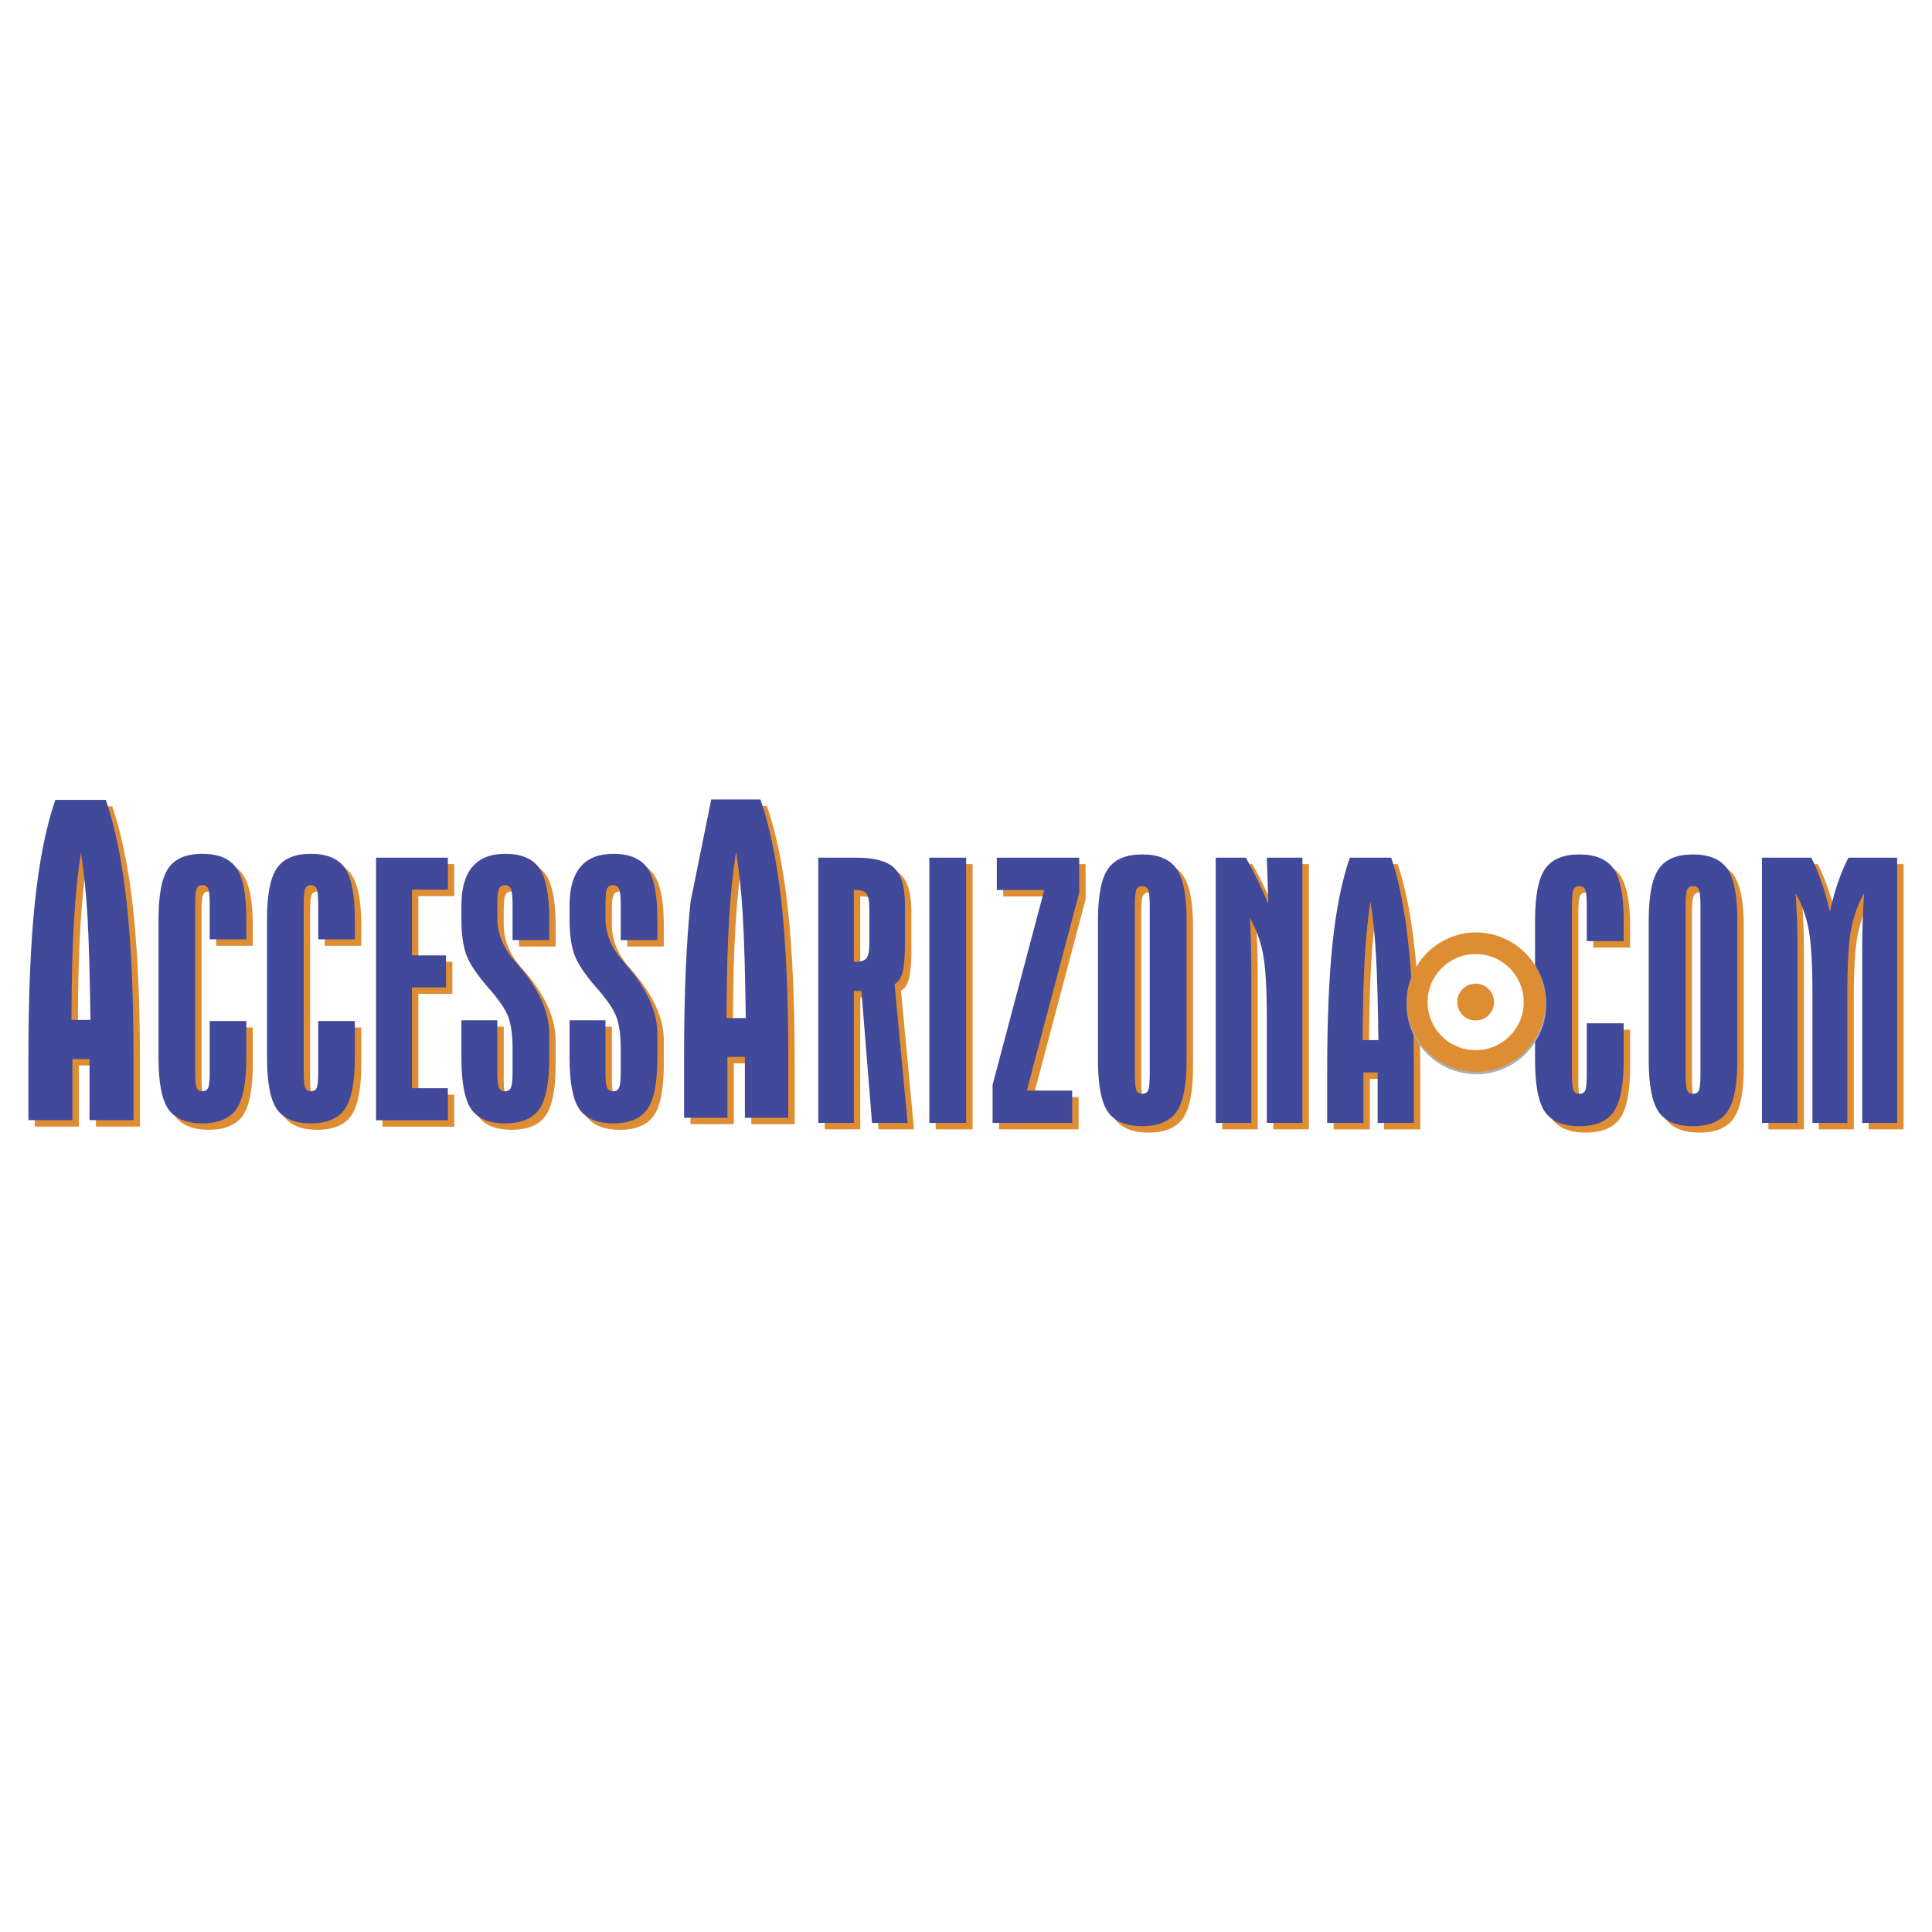<svg xmlns="http://www.w3.org/2000/svg" width="2500" height="2500" viewBox="0 0 192.756 192.756"><path fill="#fff" d="M0 192.756h192.756V0H0v192.756z"/><path d="M74.742 91.864c.144 2.367.245 5.818.305 10.355h-1.922c.015-4.066.103-7.378.261-9.934.158-2.555.388-4.775.69-6.657.301 1.791.522 3.87.666 6.236zm4.542 20.292v-6.111c0-6.117-.226-11.235-.677-15.355-.452-4.119-1.152-7.549-2.098-10.29h-4.907c-.942 2.711-1.628 6.107-2.061 10.188-.434 4.081-.65 9.232-.65 15.457v6.111h4.325v-6.064h1.743v6.064h4.325zM71.602 80.4c-.942 2.711-1.628 6.107-2.061 10.188L71.602 80.4zM87.09 96.236c-.195.242-.562.365-1.105.365h-.154v-7.164h.231c.503 0 .848.126 1.035.376.188.25.283.745.283 1.486v3.459c0 .742-.098 1.234-.29 1.478zm-1.259 16.438V99.506h.754l1.058 13.168h3.551l-1.303-13.836c.378-.215.645-.613.802-1.195.157-.582.237-1.533.237-2.846v-3.893c0-1.742-.353-2.96-1.056-3.654-.705-.694-1.977-1.04-3.812-1.04h-3.781v26.464h3.55z" fill-rule="evenodd" clip-rule="evenodd" fill="#df8d32"/><path fill="#df8d32" d="M93.356 112.674h3.68V86.209h-3.68v26.465z"/><path fill-rule="evenodd" clip-rule="evenodd" fill="#df8d32" d="M100.091 86.21h8.222v3.497l-5.228 19.74h4.527v3.227h-7.938v-3.801l5.153-19.435h-4.736V86.21zM113.863 91.022c0-.872.056-1.418.164-1.641.107-.22.298-.333.568-.333.283 0 .479.112.588.333.111.223.165.769.165 1.641v16.777c0 .885-.054 1.434-.165 1.648-.108.217-.305.322-.588.322-.271 0-.461-.109-.568-.332-.108-.221-.164-.768-.164-1.639V91.022zm-3.679 15.373c0 2.504.33 4.229.995 5.18.663.947 1.802 1.424 3.417 1.424 1.618 0 2.759-.479 3.429-1.434.668-.955 1.003-2.68 1.003-5.17V92.5c0-2.493-.335-4.218-1.003-5.176-.67-.958-1.811-1.437-3.429-1.437-1.603 0-2.74.479-3.407 1.437-.67.958-1.005 2.683-1.005 5.176v13.895zM121.933 86.21h3.006c.383.667.762 1.384 1.134 2.152.369.77.74 1.587 1.11 2.453l-.149-4.605h3.549v26.464h-3.549v-10.43c0-3.016-.132-5.184-.397-6.501-.262-1.317-.697-2.495-1.302-3.529.049.782.088 1.593.11 2.432.026.839.039 1.73.039 2.676v15.352h-3.551V86.21zM137.917 95.791c.115 1.971.199 4.846.25 8.619h-1.574c.013-3.383.083-6.141.212-8.268.128-2.127.317-3.977.566-5.543.245 1.491.427 3.221.546 5.192zm3.787 16.883v-5.072c0-5.104-.184-9.373-.553-12.807-.365-3.438-.936-6.298-1.705-8.584h-4.133c-.786 2.262-1.357 5.094-1.719 8.498-.362 3.405-.539 7.702-.539 12.894v5.072h3.614v-5.033h1.419v5.033h3.616v-.001zM162.637 92.505v2.032h-3.681v-3.512c0-.874-.056-1.42-.164-1.643-.108-.221-.306-.333-.587-.333-.271 0-.46.112-.567.333-.11.223-.166.769-.166 1.643v16.778c0 .871.056 1.416.166 1.635.107.223.296.332.567.332.281 0 .479-.105.587-.322.108-.215.164-.762.164-1.645v-5.07h3.681v3.67c0 2.488-.335 4.209-1.003 5.164-.67.953-1.812 1.432-3.428 1.432-1.616 0-2.758-.477-3.418-1.424-.663-.949-.994-2.672-.994-5.172V92.505c0-2.494.333-4.221 1.003-5.18.668-.957 1.806-1.438 3.409-1.438 1.615 0 2.758.481 3.428 1.438.668.959 1.003 2.686 1.003 5.18zM168.812 91.022c0-.872.057-1.418.165-1.641.108-.22.298-.333.568-.333.282 0 .479.112.587.333.109.223.165.769.165 1.641v16.777c0 .885-.056 1.434-.165 1.648-.107.217-.305.322-.587.322-.271 0-.46-.109-.568-.332-.108-.221-.165-.768-.165-1.639V91.022zm-3.679 15.373c0 2.504.331 4.229.994 5.18.662.947 1.802 1.424 3.418 1.424s2.758-.479 3.429-1.434c.667-.955 1.002-2.68 1.002-5.17V92.5c0-2.493-.335-4.218-1.002-5.176-.671-.958-1.812-1.437-3.429-1.437-1.603 0-2.74.479-3.407 1.437-.671.958-1.005 2.683-1.005 5.176v13.895zM181.464 112.674V99.76c0-3.008-.13-5.164-.391-6.477-.259-1.312-.687-2.486-1.281-3.522.062.998.107 1.913.141 2.746.031.833.047 1.624.047 2.367v17.801h-3.548V86.21h4.918c.367.715.705 1.517 1.014 2.402.31.886.591 1.886.844 3.004.24-1.104.515-2.1.825-2.985.31-.887.652-1.693 1.031-2.421h4.857v26.464h-3.486V94.873c0-.769.016-1.574.049-2.414a87.99 87.99 0 0 1 .141-2.699c-.597 1.036-1.024 2.21-1.284 3.522-.26 1.313-.389 3.469-.389 6.477v12.914h-3.488v.001zM9.364 91.996c.142 2.378.241 5.846.301 10.402H7.768c.016-4.086.102-7.411.259-9.979.155-2.569.384-4.798.68-6.688.298 1.798.515 3.888.657 6.265zm4.6 20.402v-6.143c0-6.156-.226-11.309-.675-15.454-.45-4.144-1.147-7.596-2.092-10.355h-5.04c-.933 2.728-1.611 6.146-2.04 10.252-.43 4.107-.642 9.293-.642 15.557v6.143h4.389V106.3h1.708v6.098h4.392zM25.218 92.356v2.001h-3.657v-3.462c0-.86-.055-1.4-.161-1.618-.107-.218-.296-.329-.572-.329-.267 0-.45.111-.556.329-.108.218-.161.758-.161 1.618v16.664c0 .867.053 1.41.161 1.629.106.221.289.33.556.33.276 0 .465-.105.572-.32.106-.213.161-.758.161-1.639v-5.049h3.657v3.656c0 2.471-.333 4.182-.996 5.129-.663.949-1.797 1.422-3.394 1.422-1.602 0-2.731-.469-3.387-1.412-.66-.943-.985-2.656-.985-5.139v-13.81c0-2.462.331-4.164.995-5.111.662-.946 1.786-1.42 3.377-1.42 1.597 0 2.731.474 3.394 1.42.663.947.996 2.649.996 5.111zM36.043 92.356v2.001h-3.657v-3.462c0-.86-.053-1.4-.159-1.618-.106-.218-.298-.329-.572-.329-.264 0-.451.111-.556.329-.107.218-.16.758-.16 1.618v16.664c0 .867.053 1.41.16 1.629.105.221.292.33.556.33.274 0 .466-.105.572-.32.106-.213.159-.758.159-1.639v-5.049h3.657v3.656c0 2.471-.331 4.182-.994 5.129-.663.949-1.797 1.422-3.394 1.422-1.602 0-2.731-.469-3.388-1.412s-.985-2.656-.985-5.139v-13.81c0-2.462.333-4.164.995-5.111.663-.946 1.789-1.42 3.378-1.42 1.597 0 2.731.474 3.394 1.42.663.947.994 2.649.994 5.111zM38.16 112.414V86.206h7.162v3.2h-3.58v6.551h3.392v3.199h-3.392v10.057h3.58v3.201H38.16zM55.438 94.434h-3.657V90.91c0-.817-.058-1.348-.172-1.594-.114-.245-.318-.368-.61-.368-.265 0-.456.112-.57.331-.115.22-.172.764-.172 1.631v1.356c0 1.522.588 2.949 1.764 4.281.137.164.24.283.303.357l.056.057c2.038 2.375 3.058 4.654 3.058 6.84v2.381c0 2.465-.333 4.172-.996 5.117-.662.945-1.795 1.418-3.395 1.418-1.601 0-2.729-.467-3.387-1.408-.657-.941-.985-2.648-.985-5.127v-3.748h3.582v5.135c0 .85.057 1.389.172 1.613.114.225.306.336.57.336.292 0 .496-.115.61-.346.114-.232.172-.766.172-1.604v-2.305c0-1.291-.136-2.326-.407-3.104s-.948-1.775-2.031-2.992c-1.157-1.332-1.891-2.441-2.2-3.328-.311-.886-.468-2.04-.468-3.46v-1.434c0-1.695.368-2.972 1.101-3.832.729-.859 1.82-1.29 3.271-1.29 1.6 0 2.733.476 3.395 1.424.663.951.996 2.661.996 5.132v2.055zM66.226 94.434H62.57V90.91c0-.817-.057-1.348-.172-1.594-.115-.245-.317-.368-.609-.368-.267 0-.456.112-.571.331-.116.22-.17.764-.17 1.631v1.356c0 1.522.586 2.949 1.763 4.281.138.164.238.283.303.357a.918.918 0 0 0 .056.057c2.038 2.375 3.056 4.654 3.056 6.84v2.381c0 2.465-.332 4.172-.995 5.117s-1.796 1.418-3.395 1.418c-1.6 0-2.729-.467-3.383-1.408-.659-.941-.988-2.648-.988-5.127v-3.748h3.583v5.135c0 .85.054 1.389.17 1.613.115.225.304.336.571.336.292 0 .494-.115.609-.346.115-.232.172-.766.172-1.604v-2.305c0-1.291-.136-2.326-.406-3.104-.272-.777-.946-1.775-2.031-2.992-1.156-1.332-1.889-2.441-2.203-3.328-.309-.886-.465-2.04-.465-3.46v-1.434c0-1.695.367-2.972 1.099-3.832.731-.859 1.821-1.29 3.272-1.29 1.599 0 2.731.476 3.395 1.424.663.951.995 2.661.995 5.132v2.055z"/><path d="M74.102 91.223c.144 2.368.244 5.818.305 10.353h-1.923c.016-4.064.104-7.375.262-9.93.158-2.556.388-4.776.69-6.658.3 1.791.522 3.869.666 6.235zm4.542 20.295v-6.113c0-6.119-.227-11.235-.677-15.355-.453-4.118-1.153-7.548-2.099-10.29h-4.907c-.941 2.712-1.628 6.108-2.06 10.189-.434 4.081-.65 9.234-.65 15.457v6.113h4.325v-6.068h1.742v6.068h4.326v-.001zm-7.683-31.759c-.941 2.712-1.628 6.108-2.06 10.189l2.06-10.189zM86.449 95.595c-.193.244-.562.365-1.104.365h-.155v-7.163h.231c.502 0 .848.125 1.035.375.188.251.282.745.282 1.486v3.46c.001.742-.096 1.233-.289 1.477zm-1.259 16.438V98.867h.753l1.059 13.166h3.551L89.25 98.197c.378-.215.645-.613.802-1.195.156-.582.237-1.532.237-2.845v-3.893c0-1.742-.354-2.96-1.057-3.654-.704-.694-1.975-1.041-3.811-1.041H81.64v26.464h3.55z" fill-rule="evenodd" clip-rule="evenodd" fill="#40499a"/><path fill="#40499a" d="M92.717 112.033h3.679V85.569h-3.679v26.464z"/><path fill-rule="evenodd" clip-rule="evenodd" fill="#40499a" d="M99.451 85.569h8.222v3.498l-5.229 19.74h4.529v3.226h-7.941v-3.801l5.155-19.435h-4.736v-3.228zM113.223 90.382c0-.872.056-1.417.164-1.641.108-.22.299-.332.569-.332.282 0 .479.112.587.332.11.224.166.77.166 1.641v16.774c0 .887-.056 1.438-.166 1.652-.108.215-.305.32-.587.32-.271 0-.461-.109-.569-.33-.108-.223-.164-.77-.164-1.643V90.382zm-3.679 15.372c0 2.504.33 4.23.994 5.18.662.949 1.803 1.424 3.418 1.424 1.616 0 2.758-.479 3.428-1.434.669-.955 1.004-2.678 1.004-5.17V91.86c0-2.493-.335-4.219-1.004-5.176-.67-.958-1.812-1.438-3.428-1.438-1.604 0-2.739.48-3.408 1.438-.669.957-1.004 2.683-1.004 5.176v13.894zM121.293 85.569h3.005c.384.668.762 1.385 1.133 2.152.371.77.741 1.587 1.113 2.454l-.152-4.606h3.55v26.464h-3.55v-10.428c0-3.016-.131-5.186-.396-6.503-.262-1.318-.697-2.495-1.302-3.529.05.782.089 1.594.111 2.432.026.84.039 1.732.039 2.679v15.35h-3.551V85.569zM137.274 95.151c.118 1.97.201 4.845.252 8.621h-1.573c.013-3.385.082-6.141.213-8.271.128-2.127.315-3.975.563-5.542.247 1.491.43 3.221.545 5.192zm3.789 16.882v-5.072c0-5.104-.184-9.373-.552-12.808-.366-3.436-.936-6.298-1.707-8.584h-4.131c-.786 2.263-1.358 5.095-1.72 8.499-.362 3.405-.539 7.702-.539 12.893v5.072h3.613V107h1.42v5.033h3.616zM161.995 91.864v2.033h-3.68v-3.513c0-.873-.055-1.419-.163-1.642-.108-.221-.306-.333-.588-.333-.271 0-.46.112-.567.333-.109.223-.165.769-.165 1.642v16.778c0 .869.056 1.416.165 1.637.107.221.297.33.567.33.282 0 .479-.105.588-.32s.163-.764.163-1.646v-5.068h3.68v3.67c0 2.486-.334 4.207-1.002 5.164-.671.951-1.812 1.43-3.428 1.43-1.617 0-2.758-.475-3.419-1.424-.663-.947-.993-2.67-.993-5.17v-13.9c0-2.493.332-4.22 1.004-5.179.668-.958 1.806-1.439 3.408-1.439 1.616 0 2.757.481 3.428 1.439.668.958 1.002 2.685 1.002 5.178zM168.171 90.382c0-.872.056-1.417.166-1.641.107-.22.297-.332.566-.332.283 0 .48.112.589.332.107.224.163.77.163 1.641v16.774c0 .887-.056 1.438-.163 1.652-.108.215-.306.32-.589.32-.27 0-.459-.109-.566-.33-.11-.223-.166-.77-.166-1.643V90.382zm-3.678 15.372c0 2.504.33 4.23.992 5.18s1.804 1.424 3.418 1.424c1.616 0 2.76-.479 3.43-1.434.668-.955 1.003-2.678 1.003-5.17V91.86c0-2.493-.335-4.219-1.003-5.176-.67-.958-1.813-1.438-3.43-1.438-1.602 0-2.739.48-3.407 1.438-.669.957-1.003 2.683-1.003 5.176v13.894zM180.825 112.033V99.119c0-3.008-.131-5.164-.392-6.476-.26-1.314-.687-2.487-1.283-3.523.063.998.109 1.913.142 2.746.031.833.046 1.623.046 2.367v17.8h-3.547V85.569h4.919c.367.716.704 1.518 1.013 2.403.311.885.59 1.886.844 3.003.241-1.104.516-2.099.825-2.984.309-.887.653-1.694 1.031-2.422h4.857v26.464h-3.484v-17.8c0-.769.014-1.574.047-2.415.031-.838.08-1.738.142-2.698-.598 1.036-1.024 2.209-1.283 3.523-.262 1.312-.391 3.468-.391 6.476v12.914h-3.486zM8.724 91.356c.141 2.378.24 5.843.3 10.402H7.128c.016-4.084.101-7.41.259-9.979.155-2.569.384-4.798.679-6.688.299 1.798.516 3.888.658 6.265zm4.599 20.402v-6.143c0-6.156-.226-11.308-.674-15.453-.451-4.146-1.146-7.597-2.092-10.356h-5.04c-.933 2.728-1.612 6.146-2.04 10.253-.43 4.108-.643 9.292-.643 15.556v6.143h4.39v-6.098h1.707v6.098h4.392zM24.578 91.715v2.001h-3.657v-3.463c0-.859-.055-1.399-.161-1.618-.108-.218-.297-.328-.573-.328-.266 0-.449.11-.554.328-.109.219-.162.759-.162 1.618v16.664c0 .867.053 1.41.162 1.631.105.221.288.328.554.328.276 0 .465-.104.573-.32.106-.211.161-.758.161-1.639v-5.049h3.657v3.656c0 2.471-.333 4.182-.997 5.129-.662.949-1.796 1.422-3.394 1.422-1.601 0-2.729-.469-3.387-1.412-.659-.941-.985-2.654-.985-5.139v-13.81c0-2.461.331-4.164.995-5.111.663-.946 1.788-1.419 3.377-1.419 1.598 0 2.732.473 3.394 1.419.664.949.997 2.651.997 5.112zM35.402 91.715v2.001h-3.655v-3.463c0-.859-.055-1.399-.16-1.618-.106-.218-.299-.328-.573-.328-.264 0-.45.11-.556.328-.107.219-.159.759-.159 1.618v16.664c0 .867.052 1.41.159 1.631.106.221.292.328.556.328.274 0 .467-.104.573-.32.105-.211.16-.758.16-1.639v-5.049h3.655v3.656c0 2.471-.332 4.182-.994 5.129-.663.949-1.797 1.422-3.395 1.422-1.601 0-2.731-.469-3.387-1.412-.657-.941-.985-2.654-.985-5.139v-13.81c0-2.461.332-4.164.995-5.111.663-.946 1.789-1.419 3.377-1.419 1.598 0 2.732.473 3.395 1.419.663.949.994 2.651.994 5.112zM37.52 111.773V85.566h7.162v3.2h-3.581v6.551h3.393v3.201h-3.393v10.054h3.581v3.201H37.52zM54.797 93.794H51.14v-3.525c0-.816-.057-1.347-.171-1.593-.115-.245-.319-.368-.609-.368-.265 0-.458.111-.571.33-.115.22-.172.764-.172 1.631v1.357c0 1.521.588 2.948 1.764 4.28.137.165.239.284.303.36.013.012.033.031.056.055 2.038 2.375 3.057 4.656 3.057 6.84v2.381c0 2.465-.332 4.172-.995 5.117s-1.795 1.418-3.395 1.418c-1.601 0-2.728-.469-3.387-1.408-.657-.941-.985-2.648-.985-5.127v-3.748h3.582v5.135c0 .85.057 1.389.172 1.613.113.227.306.336.571.336.29 0 .494-.113.609-.346.114-.23.171-.766.171-1.604v-2.303c0-1.293-.136-2.328-.407-3.105-.27-.777-.947-1.773-2.029-2.992-1.159-1.332-1.892-2.441-2.202-3.329-.31-.885-.467-2.038-.467-3.459v-1.433c0-1.695.368-2.972 1.1-3.832.729-.859 1.821-1.29 3.272-1.29 1.6 0 2.732.475 3.395 1.424.663.951.995 2.661.995 5.131v2.054zM65.585 93.794H61.93v-3.525c0-.816-.056-1.347-.171-1.593-.116-.245-.319-.368-.61-.368-.267 0-.456.111-.571.33-.116.22-.17.764-.17 1.631v1.357c0 1.521.586 2.948 1.763 4.28l.303.36.055.055c2.039 2.375 3.057 4.656 3.057 6.84v2.381c0 2.465-.332 4.172-.996 5.117-.662.945-1.794 1.418-3.395 1.418-1.6 0-2.727-.469-3.384-1.408-.659-.941-.986-2.648-.986-5.127v-3.748h3.583v5.135c0 .85.054 1.389.17 1.613.115.227.304.336.571.336.291 0 .494-.113.61-.346.115-.23.171-.766.171-1.604v-2.303c0-1.293-.137-2.328-.406-3.105-.273-.777-.946-1.773-2.031-2.992-1.157-1.332-1.89-2.441-2.203-3.329-.31-.885-.465-2.038-.465-3.459v-1.433c0-1.695.366-2.972 1.099-3.832.73-.859 1.821-1.29 3.271-1.29 1.601 0 2.732.475 3.395 1.424.664.951.996 2.661.996 5.131v2.054h-.001z"/><path d="M147.299 107.176a6.958 6.958 0 0 0 6.96-6.959 6.96 6.96 0 1 0-13.917 0 6.957 6.957 0 0 0 6.957 6.959z" fill-rule="evenodd" clip-rule="evenodd" fill="#acaeb0"/><path d="M147.227 106.941a6.958 6.958 0 1 0 0-13.917 6.959 6.959 0 0 0 0 13.917z" fill-rule="evenodd" clip-rule="evenodd" fill="#df8d32"/><path d="M147.229 105.525a5.543 5.543 0 0 0 0-11.086 5.545 5.545 0 0 0-5.546 5.543 5.546 5.546 0 0 0 5.546 5.543z" fill-rule="evenodd" clip-rule="evenodd" fill="#df8d32"/><path d="M147.229 104.777c2.647 0 4.793-2.146 4.793-4.795s-2.146-4.795-4.793-4.795c-2.65 0-4.798 2.147-4.798 4.795s2.148 4.795 4.798 4.795z" fill-rule="evenodd" clip-rule="evenodd" fill="#fff"/><path d="M147.229 103.502a3.52 3.52 0 1 0-.001-7.041 3.52 3.52 0 0 0 .001 7.041z" fill-rule="evenodd" clip-rule="evenodd" fill="#fff"/><path d="M147.229 102.344a2.362 2.362 0 1 0-2.365-2.361 2.364 2.364 0 0 0 2.365 2.361z" fill-rule="evenodd" clip-rule="evenodd" fill="#fff"/><path d="M147.227 101.812a1.836 1.836 0 1 0-.002-3.672 1.836 1.836 0 0 0 .002 3.672z" fill-rule="evenodd" clip-rule="evenodd" fill="#df8d32"/></svg>